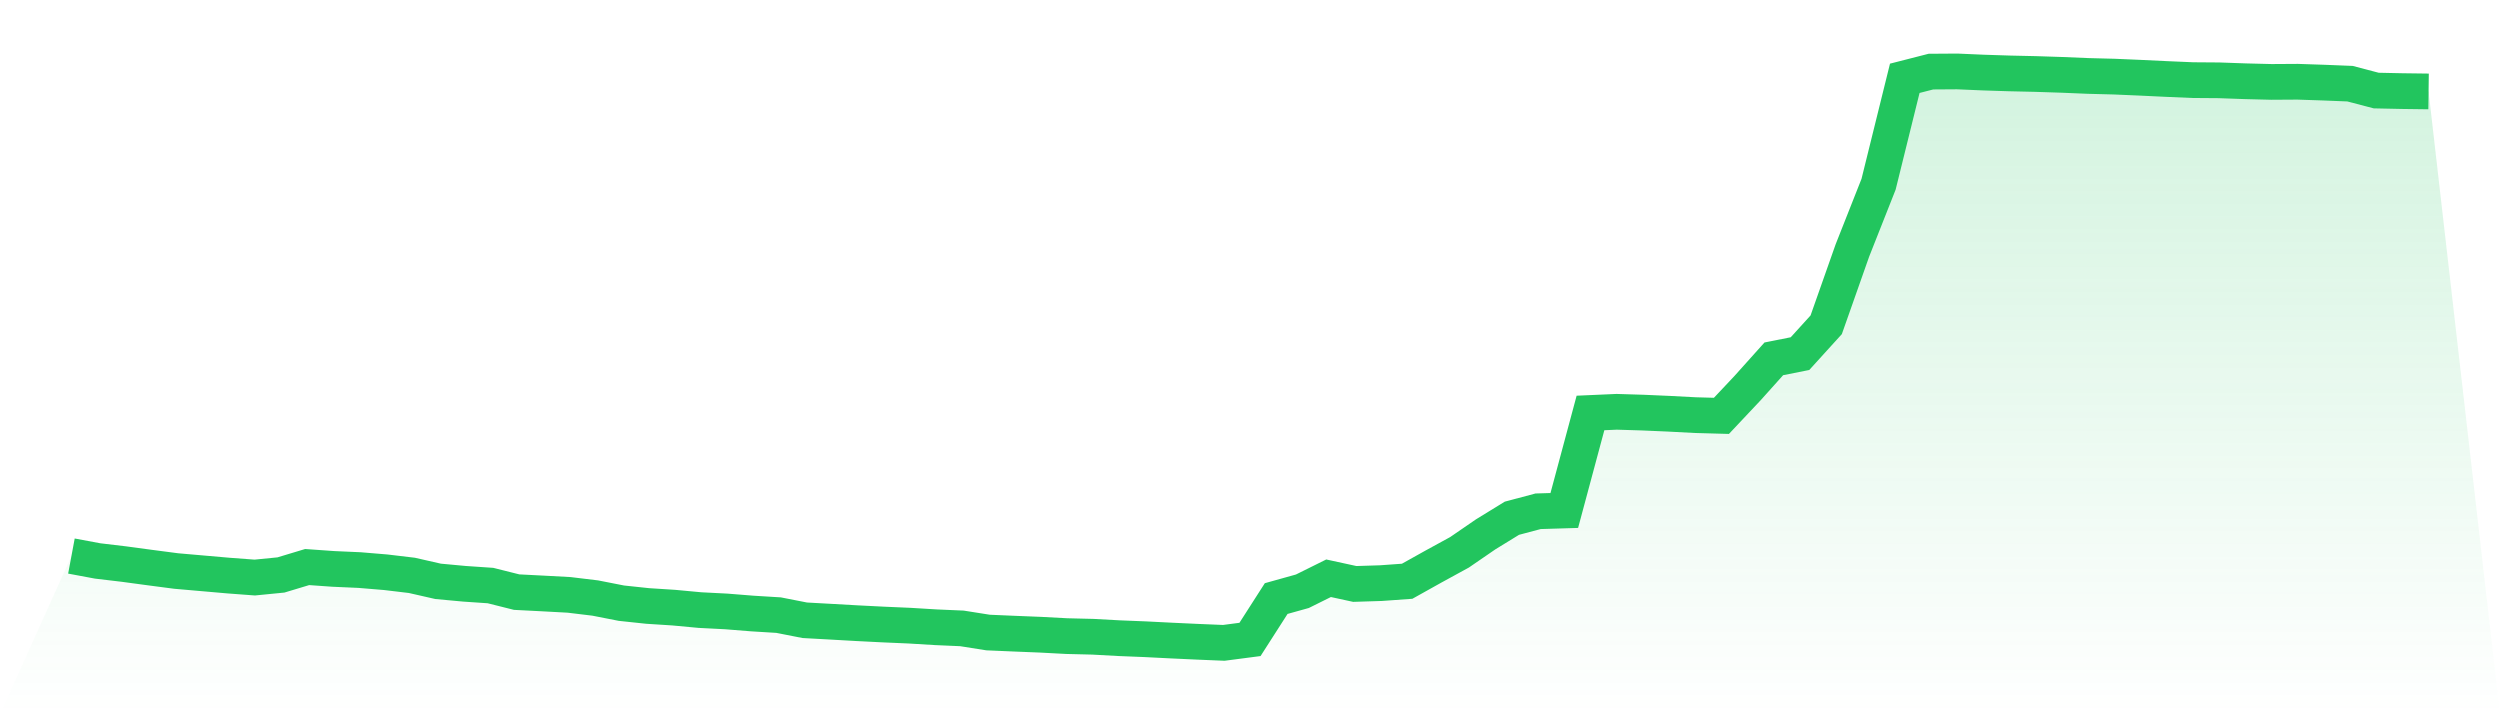 <svg viewBox="0 0 140 40" xmlns="http://www.w3.org/2000/svg">
<defs>
<linearGradient id="gradient" x1="0" x2="0" y1="0" y2="1">
<stop offset="0%" stop-color="#22c55e" stop-opacity="0.2"/>
<stop offset="100%" stop-color="#22c55e" stop-opacity="0"/>
</linearGradient>
</defs>
<path d="M4,31.139 L4,31.139 L5.467,31.413 L6.933,31.587 L8.4,31.785 L9.867,31.977 L11.333,32.105 L12.8,32.233 L14.267,32.343 L15.733,32.198 L17.2,31.755 L18.667,31.859 L20.133,31.924 L21.6,32.046 L23.067,32.221 L24.533,32.555 L26,32.691 L27.467,32.791 L28.933,33.159 L30.4,33.234 L31.867,33.313 L33.333,33.49 L34.8,33.778 L36.267,33.934 L37.733,34.028 L39.2,34.165 L40.667,34.24 L42.133,34.357 L43.6,34.447 L45.067,34.735 L46.533,34.816 L48,34.899 L49.467,34.973 L50.933,35.037 L52.4,35.126 L53.867,35.19 L55.333,35.422 L56.8,35.485 L58.267,35.544 L59.733,35.622 L61.2,35.658 L62.667,35.738 L64.133,35.797 L65.6,35.871 L67.067,35.939 L68.533,36 L70,35.808 L71.467,33.519 L72.933,33.11 L74.4,32.382 L75.867,32.701 L77.333,32.655 L78.8,32.55 L80.267,31.731 L81.733,30.929 L83.2,29.922 L84.667,29.021 L86.133,28.631 L87.6,28.587 L89.067,23.126 L90.533,23.061 L92,23.106 L93.467,23.17 L94.933,23.247 L96.4,23.288 L97.867,21.73 L99.333,20.095 L100.8,19.803 L102.267,18.188 L103.733,14.029 L105.2,10.318 L106.667,4.385 L108.133,4.01 L109.6,4 L111.067,4.064 L112.533,4.111 L114,4.144 L115.467,4.192 L116.933,4.253 L118.4,4.291 L119.867,4.354 L121.333,4.424 L122.8,4.487 L124.267,4.498 L125.733,4.55 L127.2,4.587 L128.667,4.578 L130.133,4.627 L131.6,4.686 L133.067,5.071 L134.533,5.102 L136,5.121 L140,40 L0,40 z" fill="url(#gradient)"/>
<path d="M4,31.139 L4,31.139 L5.467,31.413 L6.933,31.587 L8.4,31.785 L9.867,31.977 L11.333,32.105 L12.8,32.233 L14.267,32.343 L15.733,32.198 L17.2,31.755 L18.667,31.859 L20.133,31.924 L21.6,32.046 L23.067,32.221 L24.533,32.555 L26,32.691 L27.467,32.791 L28.933,33.159 L30.4,33.234 L31.867,33.313 L33.333,33.49 L34.8,33.778 L36.267,33.934 L37.733,34.028 L39.2,34.165 L40.667,34.24 L42.133,34.357 L43.6,34.447 L45.067,34.735 L46.533,34.816 L48,34.899 L49.467,34.973 L50.933,35.037 L52.4,35.126 L53.867,35.19 L55.333,35.422 L56.8,35.485 L58.267,35.544 L59.733,35.622 L61.2,35.658 L62.667,35.738 L64.133,35.797 L65.6,35.871 L67.067,35.939 L68.533,36 L70,35.808 L71.467,33.519 L72.933,33.11 L74.4,32.382 L75.867,32.701 L77.333,32.655 L78.8,32.55 L80.267,31.731 L81.733,30.929 L83.2,29.922 L84.667,29.021 L86.133,28.631 L87.6,28.587 L89.067,23.126 L90.533,23.061 L92,23.106 L93.467,23.17 L94.933,23.247 L96.4,23.288 L97.867,21.73 L99.333,20.095 L100.8,19.803 L102.267,18.188 L103.733,14.029 L105.2,10.318 L106.667,4.385 L108.133,4.01 L109.6,4 L111.067,4.064 L112.533,4.111 L114,4.144 L115.467,4.192 L116.933,4.253 L118.4,4.291 L119.867,4.354 L121.333,4.424 L122.8,4.487 L124.267,4.498 L125.733,4.55 L127.2,4.587 L128.667,4.578 L130.133,4.627 L131.6,4.686 L133.067,5.071 L134.533,5.102 L136,5.121" fill="none" stroke="#22c55e" stroke-width="2"/>
</svg>